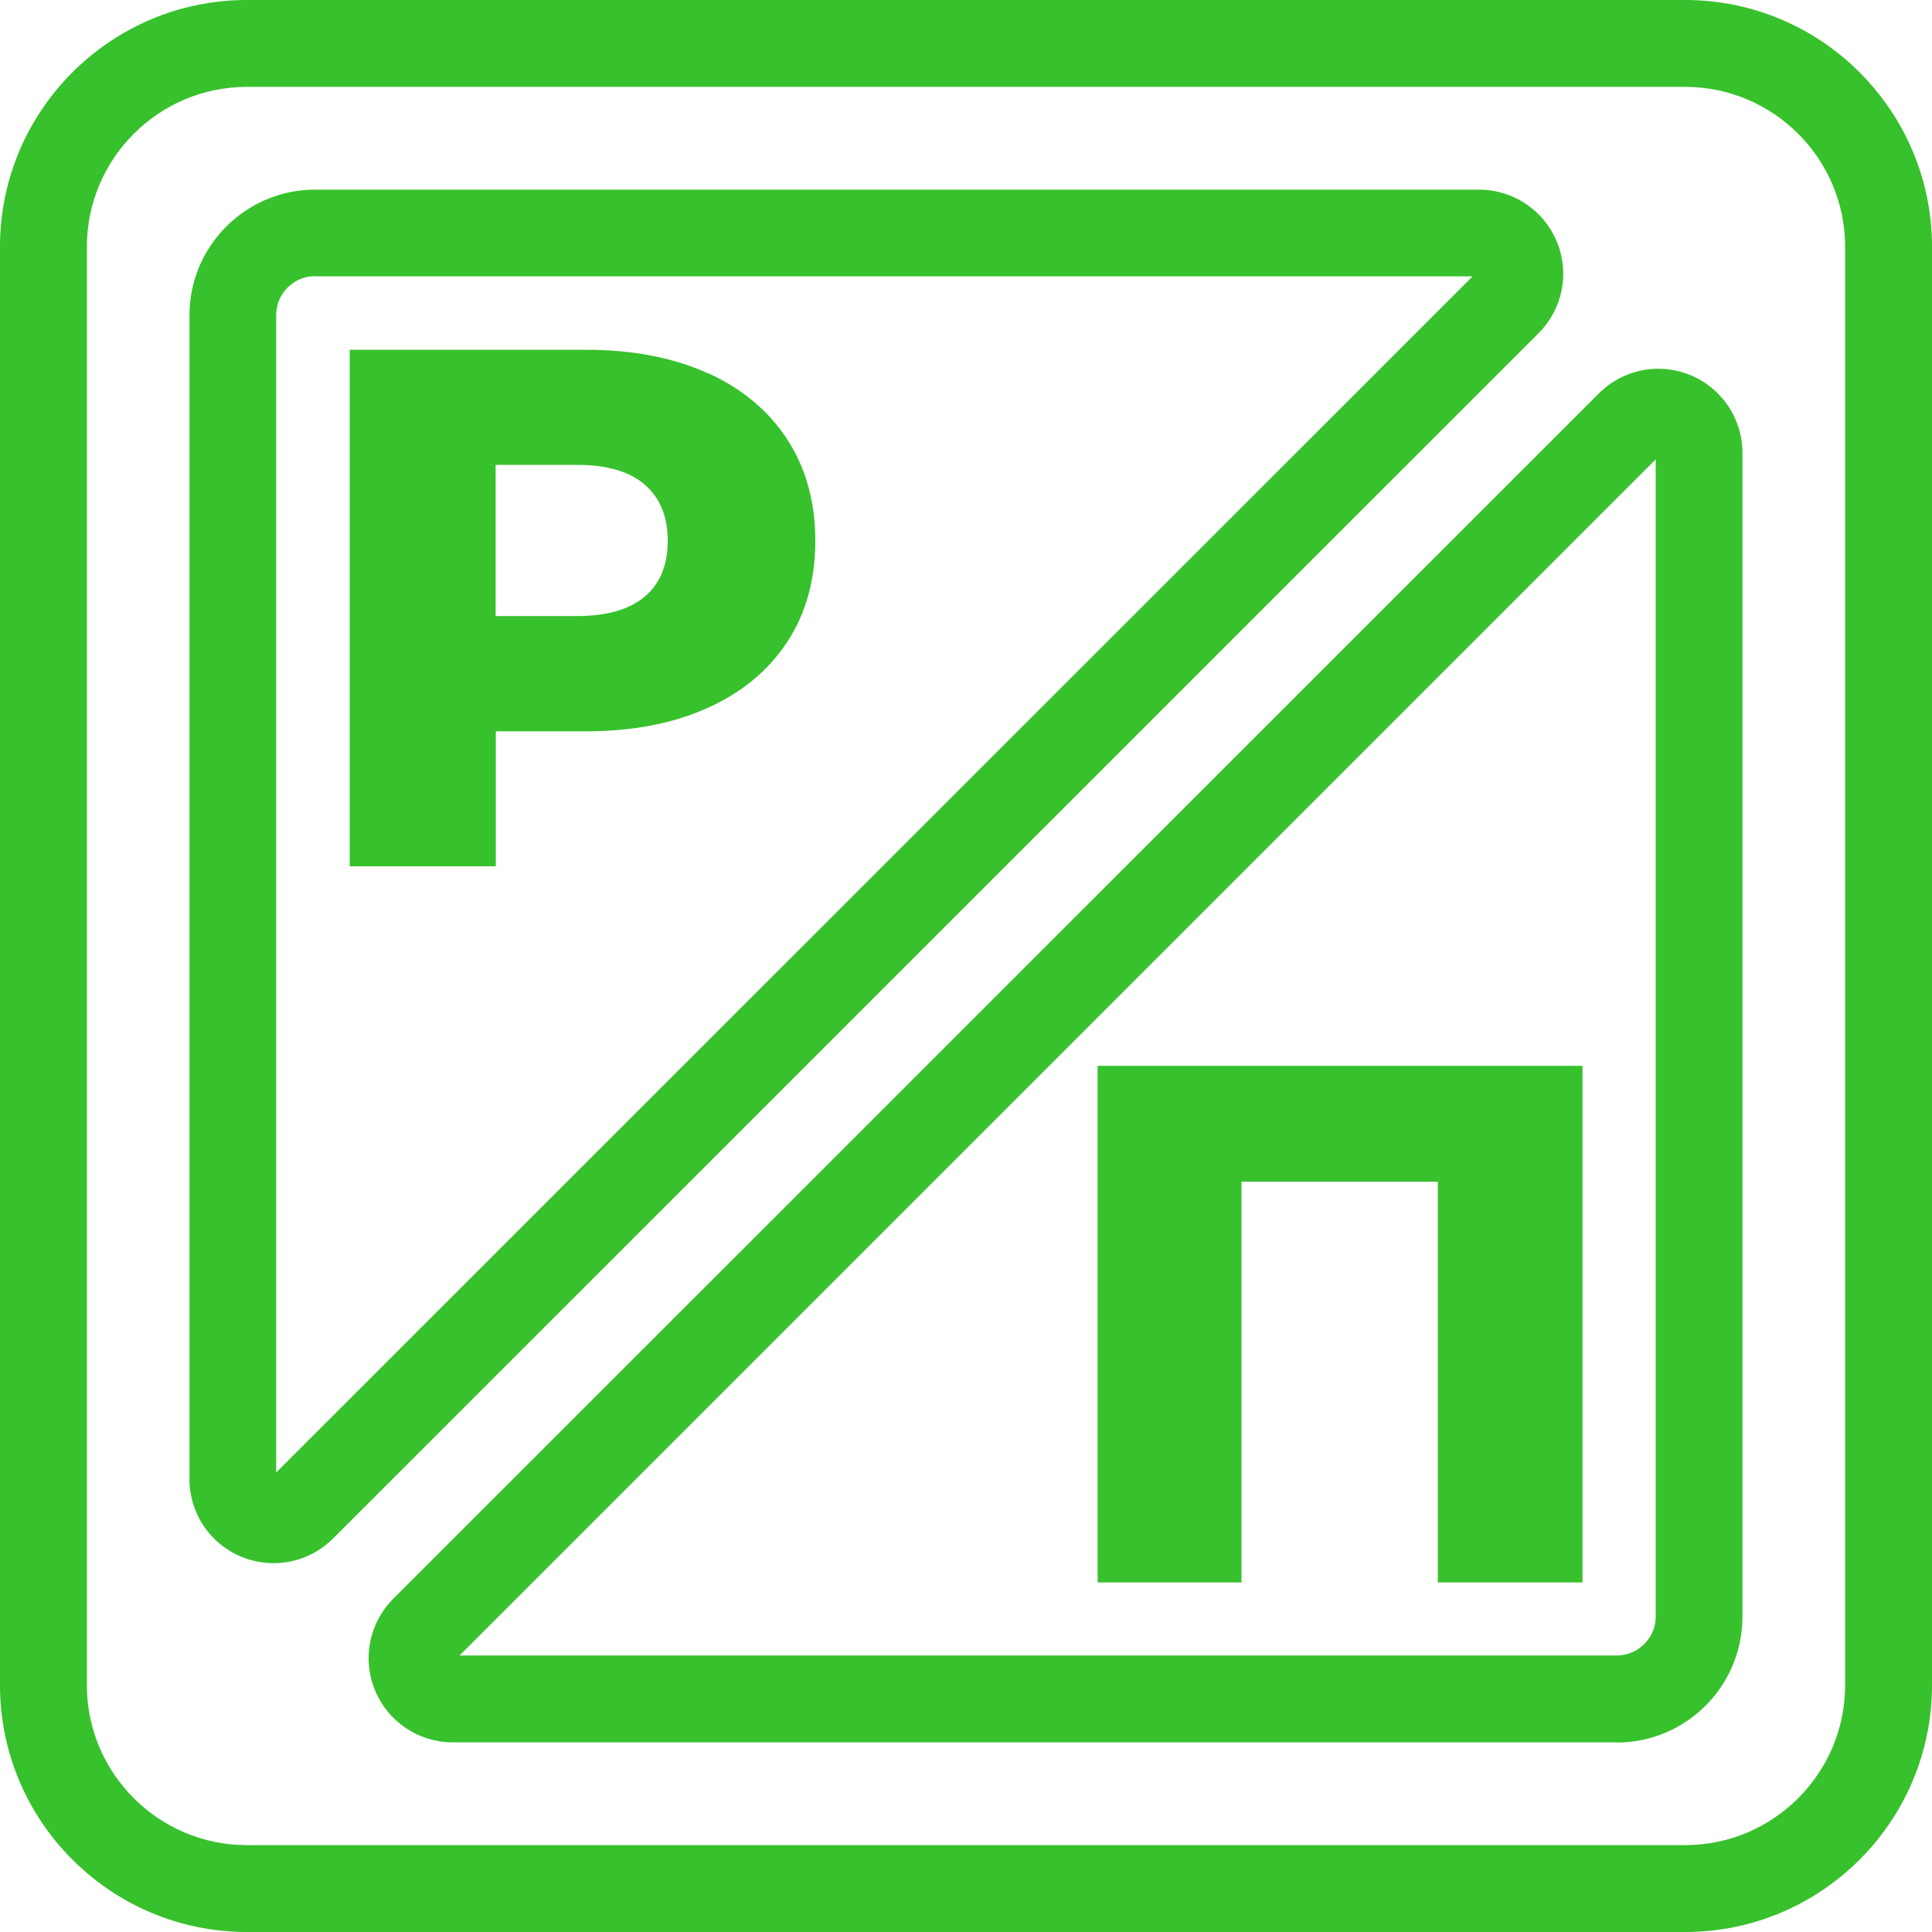 <?xml version="1.0" encoding="UTF-8"?> <svg xmlns="http://www.w3.org/2000/svg" width="32" height="32" viewBox="0 0 32 32" fill="none"><g clip-path="url(#clip0_1426_113)"><path d="M27.912 32H4.088C1.834 32 0 30.166 0 27.912V4.088C0 1.834 1.834 0 4.088 0H27.912C30.166 0 32 1.834 32 4.088V27.912C32 30.166 30.166 32 27.912 32ZM4.088 1.439C2.628 1.439 1.439 2.628 1.439 4.088V27.912C1.439 29.372 2.628 30.561 4.088 30.561H27.912C29.372 30.561 30.561 29.372 30.561 27.912V4.088C30.561 2.628 29.372 1.439 27.912 1.439H4.088Z" fill="#37C12C"></path><path d="M4.531 25.891C4.35 25.891 4.169 25.855 3.997 25.785C3.475 25.568 3.138 25.064 3.138 24.497V5.222C3.138 4.073 4.073 3.141 5.219 3.141H24.497C25.061 3.141 25.568 3.479 25.785 4C26.003 4.522 25.882 5.12 25.484 5.518L5.515 25.484C5.246 25.752 4.893 25.891 4.531 25.891ZM5.219 4.574C4.863 4.574 4.574 4.863 4.574 5.219V24.389L24.392 4.577H5.222L5.219 4.574Z" fill="#37C12C"></path><path d="M26.778 28.859H7.5C6.936 28.859 6.429 28.521 6.212 27.999C5.995 27.477 6.115 26.88 6.513 26.482L26.482 6.516C26.88 6.118 27.478 5.997 28 6.214C28.522 6.431 28.86 6.935 28.86 7.502V26.78C28.86 27.93 27.924 28.862 26.778 28.862V28.859ZM7.609 27.42H26.778C27.134 27.42 27.424 27.13 27.424 26.774V7.608L7.609 27.423V27.42Z" fill="#37C12C"></path><path d="M11.717 6.176C12.288 6.433 12.728 6.801 13.039 7.277C13.35 7.754 13.504 8.315 13.504 8.958C13.504 9.6 13.35 10.158 13.039 10.632C12.728 11.106 12.288 11.471 11.717 11.727C11.147 11.984 10.475 12.113 9.702 12.113H8.212V14.349H5.792V5.793H9.702C10.478 5.793 11.147 5.923 11.717 6.179V6.176ZM10.68 9.881C10.933 9.664 11.06 9.359 11.06 8.958C11.06 8.556 10.933 8.249 10.68 8.028C10.426 7.808 10.052 7.7 9.554 7.7H8.209V10.204H9.554C10.052 10.204 10.426 10.095 10.68 9.881Z" fill="#37C12C"></path><path d="M26.211 17.654V26.21H23.815V19.573H20.563V26.21H18.18V17.654H26.211Z" fill="#37C12C"></path></g><defs><clipPath id="clip0_1426_113"><rect width="32" height="32" fill="white"></rect></clipPath></defs></svg> 